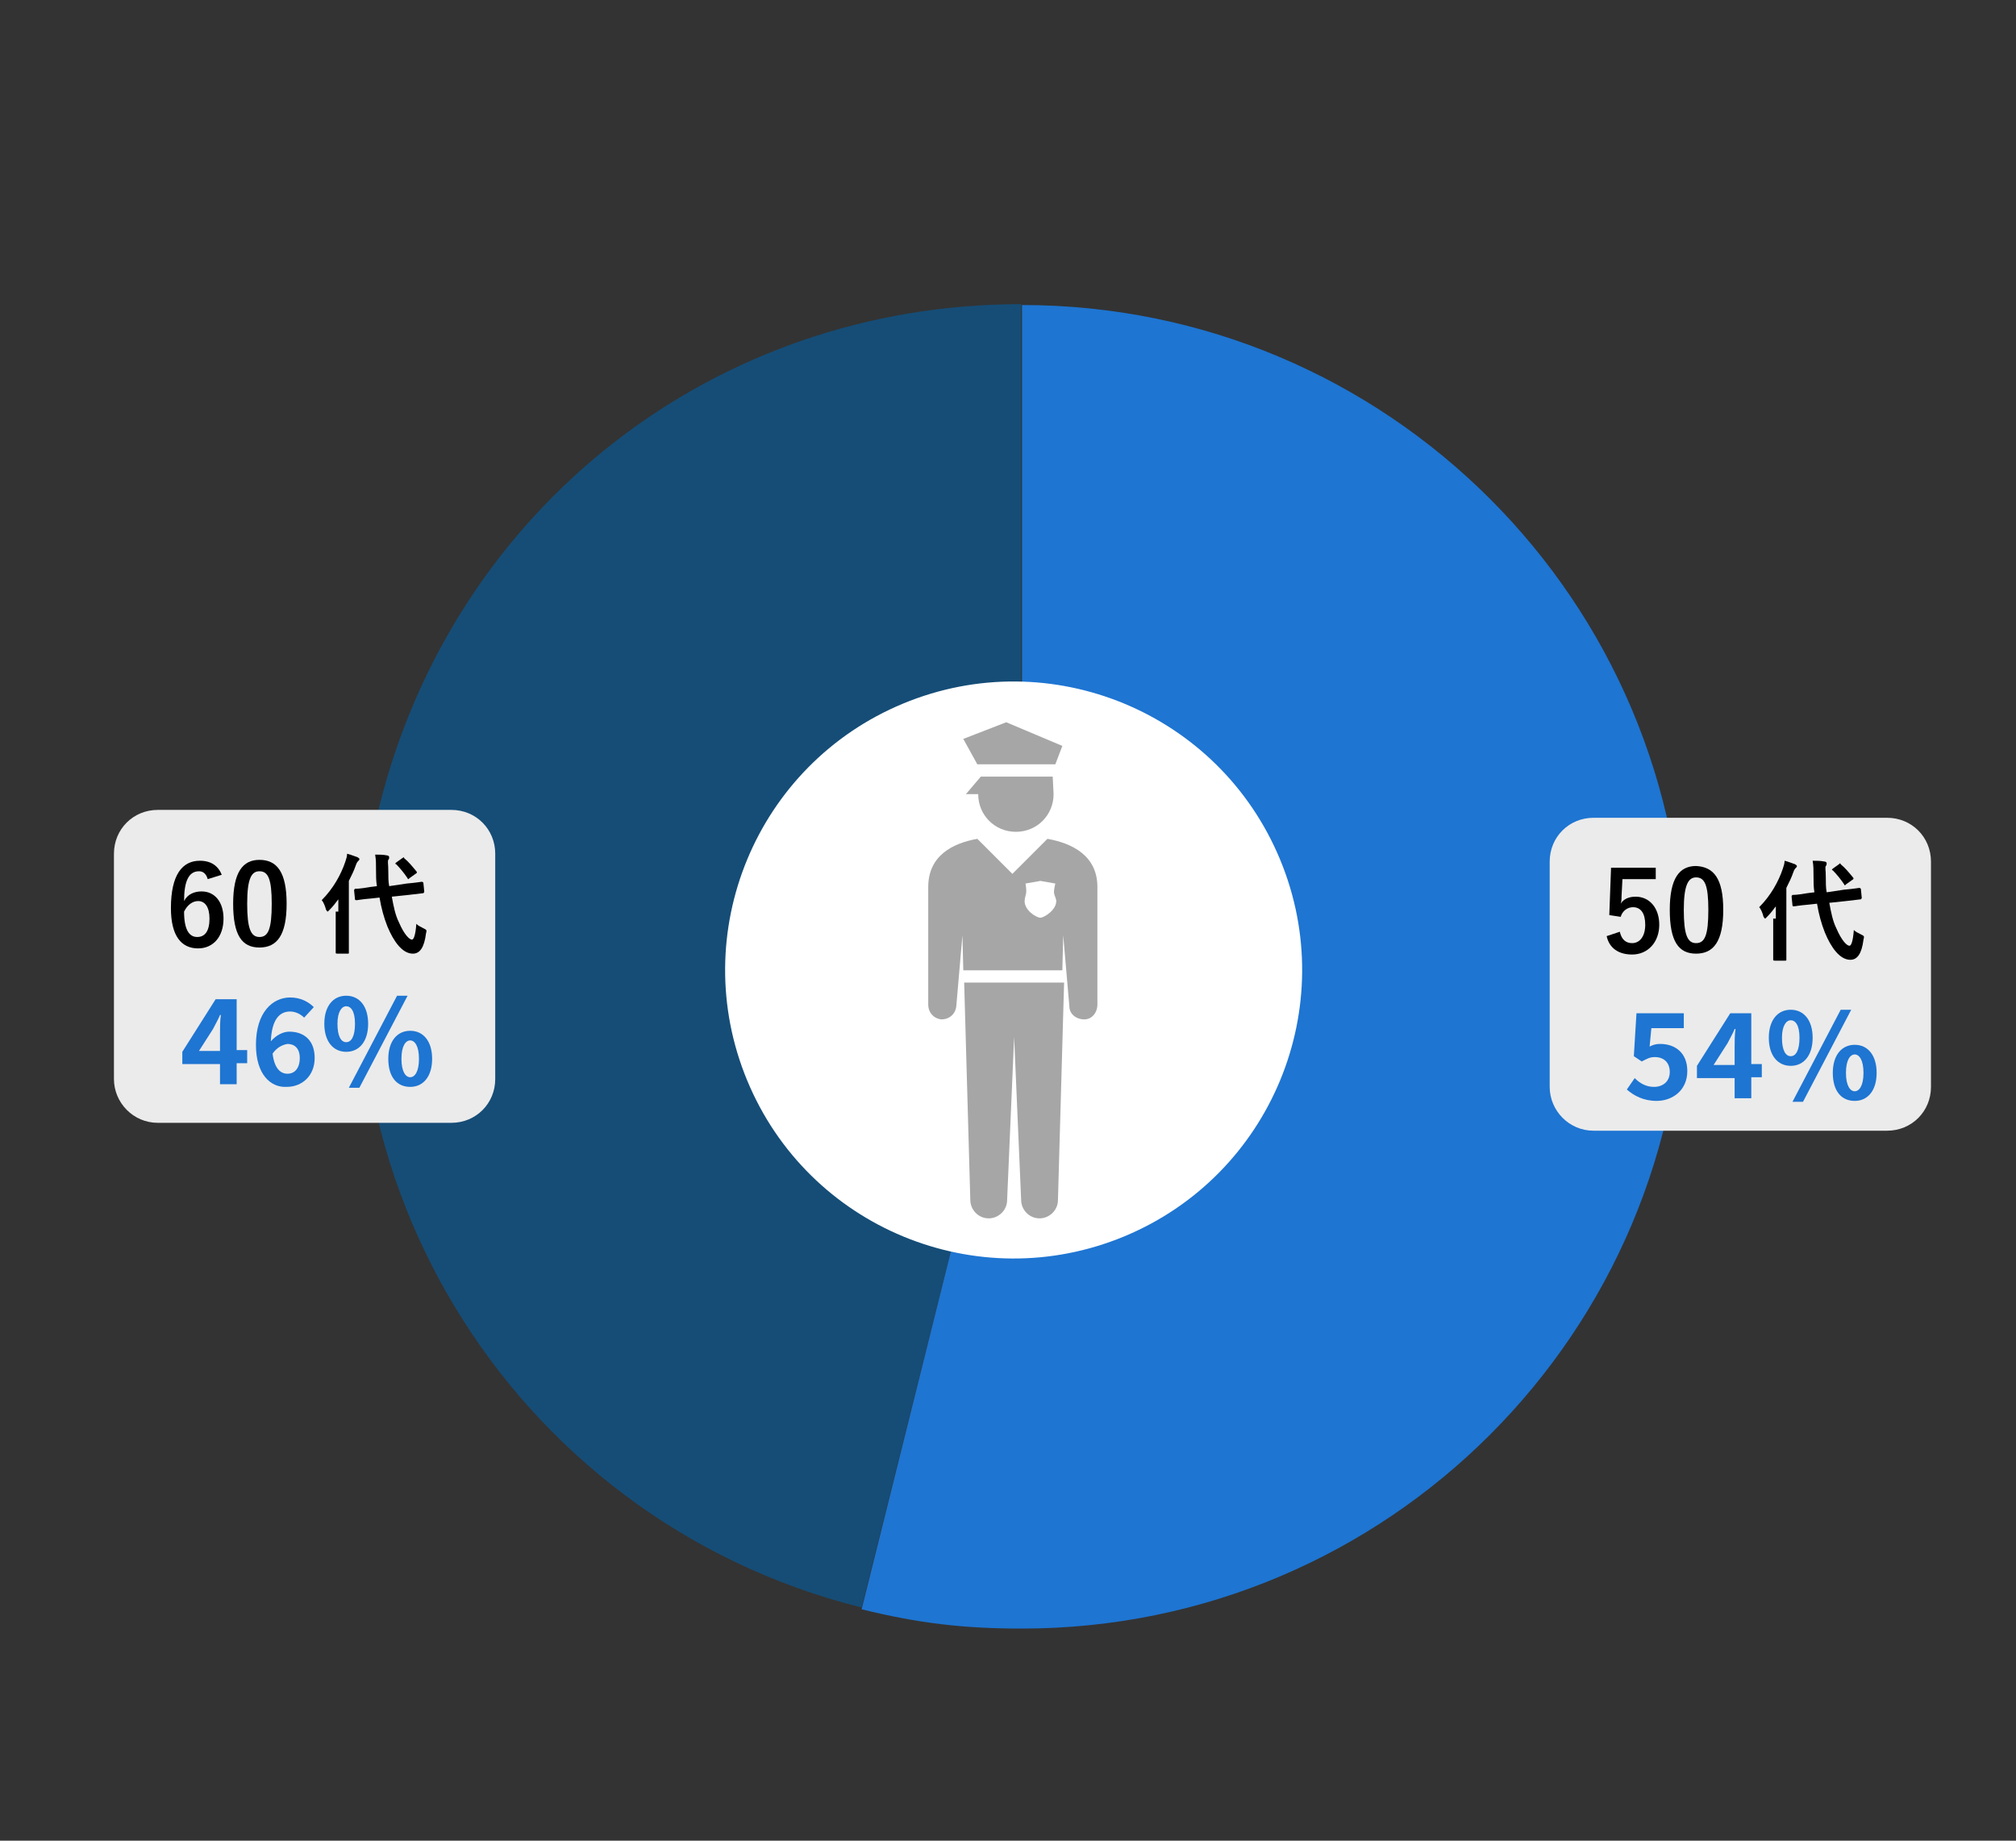 <?xml version="1.0" encoding="utf-8"?>
<!-- Generator: Adobe Illustrator 27.7.0, SVG Export Plug-In . SVG Version: 6.00 Build 0)  -->
<svg version="1.1" id="レイヤー_1" xmlns="http://www.w3.org/2000/svg" xmlns:xlink="http://www.w3.org/1999/xlink" x="0px"
	 y="0px" width="230px" height="210px" viewBox="0 0 230 210" style="enable-background:new 0 0 230 210;" xml:space="preserve">
<rect x="0" y="0" width="230" height="210" fill="#333333" stroke="none"/>
<style type="text/css">
	.st0{fill:#154D77;}
	.st1{fill-rule:evenodd;clip-rule:evenodd;fill:#1E75D2;}
	.st2{fill:#FFFFFF;}
	.st3{fill:#EBEBEB;}
	.st4{fill:#1E75D2;}
	.st5{fill:#A6A6A6;}
</style>
<g>
	<g>
		<g>
			<path class="st0" d="M116.6,110.2l-18.3,73.2c-40.4-10.1-65.1-51-55-91.5c8.5-34,38.2-57.2,73.2-57.2V110.2z"/>
		</g>
	</g>
	<g>
		<g>
			<path class="st1" d="M116.6,110.2V34.8c41.7,0,75.5,33.8,75.5,75.5s-33.8,75.5-75.5,75.5c-6.7,0-11.8-0.6-18.3-2.2L116.6,110.2z"
				/>
		</g>
	</g>
</g>
<g>
	<g>
	</g>
	<g>
	</g>
</g>
<ellipse transform="matrix(0.924 -0.383 0.383 0.924 -33.569 52.653)" class="st2" cx="115.6" cy="110.7" rx="32.9" ry="32.9"/>
<g>
	<path class="st3" d="M56.5,123.1c0,2.8-2.2,5-5,5H18c-2.8,0-5-2.3-5-5V97.4c0-2.8,2.2-5,5-5h33.5c2.8,0,5,2.2,5,5V123.1z"/>
</g>
<g>
	<path class="st3" d="M220.3,124c0,2.8-2.2,5-5,5h-33.5c-2.8,0-5-2.3-5-5V98.3c0-2.8,2.2-5,5-5h33.5c2.8,0,5,2.2,5,5V124z"/>
</g>
<g>
	<path d="M188.9,100.3h-3.8l-0.1,1.9c0,0.3,0,0.6-0.1,0.9c0.3-0.5,0.9-0.8,1.7-0.8c1.6,0,2.7,1.3,2.7,3.2c0,2-1.3,3.4-3.1,3.4
		c-1.5,0-2.6-0.7-2.9-2.1l1.5-0.5c0.2,0.9,0.7,1.3,1.4,1.3c0.9,0,1.5-0.8,1.5-2.1c0-1.3-0.5-2-1.4-2c-0.6,0-1.2,0.4-1.4,1.1
		l-1.3-0.2l0.2-5.4h5.1V100.3z"/>
	<path d="M196.6,103.8c0,3.6-1.1,5-3.1,5c-2,0-3-1.4-3-5c0-3.6,1.1-5,3-5C195.5,98.9,196.6,100.2,196.6,103.8z M192.1,103.8
		c0,2.8,0.4,3.8,1.4,3.8c1,0,1.4-0.9,1.4-3.8c0-2.8-0.4-3.7-1.4-3.7C192.6,100.1,192.1,101,192.1,103.8z"/>
	<path d="M202.6,104.8c0-0.4,0-0.9,0-1.4c-0.3,0.4-0.6,0.8-1,1.2c-0.1,0.1-0.2,0.2-0.2,0.2c-0.1,0-0.1-0.1-0.2-0.2
		c-0.1-0.4-0.3-0.9-0.5-1.1c1.3-1.3,2.2-2.9,2.7-4.4c0.1-0.3,0.2-0.6,0.2-0.9c0.4,0.1,0.9,0.3,1.2,0.4c0.1,0.1,0.2,0.1,0.2,0.2
		c0,0.1,0,0.1-0.1,0.2c-0.1,0.1-0.2,0.2-0.3,0.5c-0.2,0.6-0.5,1.2-0.8,1.8v6.3c0,1.2,0,1.8,0,1.9c0,0.1,0,0.1-0.2,0.1h-1.1
		c-0.1,0-0.2,0-0.2-0.1c0-0.1,0-0.7,0-1.9V104.8z M210.4,101.5c1.2-0.1,1.6-0.2,1.7-0.2c0.1,0,0.1,0,0.2,0.1l0.1,1
		c0,0.1,0,0.1-0.1,0.2l-1.7,0.2l-1.9,0.2c0.2,1.1,0.4,2.1,0.8,2.9c0.6,1.4,1.2,2,1.5,2c0.2,0,0.4-0.5,0.5-1.8
		c0.2,0.2,0.4,0.3,0.8,0.5c0.4,0.2,0.4,0.2,0.3,0.6c-0.2,1.6-0.7,2.3-1.5,2.3c-1.2,0-2.2-1.4-2.9-3.1c-0.4-1-0.7-2.1-0.9-3.3
		l-0.9,0.1c-1.2,0.1-1.6,0.2-1.7,0.2c-0.1,0-0.2,0-0.2-0.1l-0.1-1c0-0.1,0-0.1,0.1-0.2c0.1,0,0.6,0,1.7-0.2l0.8-0.1
		c-0.1-0.6-0.1-1.2-0.1-1.8c0-0.8,0-1.2-0.1-1.8c0.5,0,0.9,0,1.4,0.1c0.1,0,0.2,0.1,0.2,0.2c0,0.1,0,0.2-0.1,0.3
		c-0.1,0.2,0,0.4,0,1.3c0,0.6,0,1.2,0.1,1.7L210.4,101.5z M209.8,98.6c0.1-0.1,0.1-0.1,0.1-0.1c0,0,0.1,0,0.1,0.1
		c0.5,0.4,0.9,0.9,1.4,1.5c0.1,0.1,0.1,0.2-0.1,0.3l-0.7,0.5c-0.1,0.1-0.1,0.1-0.1,0.1c0,0-0.1,0-0.1-0.1c-0.4-0.6-0.9-1.2-1.3-1.6
		c-0.1,0-0.1-0.1-0.1-0.1s0.1-0.1,0.1-0.1L209.8,98.6z"/>
</g>
<g>
	<path d="M23.7,100.3c-0.2-0.7-0.6-0.9-1-0.9c-1.2,0-1.7,1.2-1.7,3.4c0.4-0.8,1.2-1.1,2-1.1c1.5,0,2.5,1.2,2.5,3.1
		c0,2.1-1.2,3.4-2.9,3.4c-1.9,0-3.1-1.4-3.1-4.6c0-3.8,1.3-5.4,3.3-5.4c1.3,0,2.1,0.6,2.5,1.6L23.7,100.3z M22.5,106.9
		c0.9,0,1.4-0.7,1.4-2.1c0-1.3-0.5-2-1.3-2c-0.6,0-1.2,0.4-1.6,1.2C21,106.1,21.6,106.9,22.5,106.9z"/>
	<path d="M32.7,103.1c0,3.6-1.1,5-3.1,5c-2,0-3-1.4-3-5s1.1-5,3-5C31.6,98.1,32.7,99.5,32.7,103.1z M28.2,103.1
		c0,2.8,0.4,3.8,1.4,3.8c1,0,1.4-0.9,1.4-3.8c0-2.8-0.4-3.7-1.4-3.7C28.7,99.4,28.2,100.2,28.2,103.1z"/>
	<path d="M38.6,104c0-0.4,0-0.9,0-1.4c-0.3,0.4-0.6,0.8-1,1.2c-0.1,0.1-0.2,0.2-0.2,0.2c-0.1,0-0.1-0.1-0.2-0.2
		c-0.1-0.4-0.3-0.9-0.5-1.1c1.3-1.3,2.2-2.9,2.7-4.4c0.1-0.3,0.2-0.6,0.2-0.9c0.4,0.1,0.9,0.3,1.2,0.4c0.1,0.1,0.2,0.1,0.2,0.2
		s0,0.1-0.1,0.2c-0.1,0.1-0.2,0.2-0.3,0.5c-0.2,0.6-0.5,1.2-0.8,1.8v6.3c0,1.2,0,1.8,0,1.9c0,0.1,0,0.1-0.2,0.1h-1.1
		c-0.1,0-0.2,0-0.2-0.1c0-0.1,0-0.7,0-1.9V104z M46.4,100.8c1.2-0.1,1.6-0.2,1.7-0.2c0.1,0,0.1,0,0.2,0.1l0.1,1c0,0.1,0,0.1-0.1,0.2
		l-1.7,0.2l-1.9,0.2c0.2,1.1,0.4,2.1,0.8,2.9c0.6,1.4,1.2,2,1.5,2c0.2,0,0.4-0.5,0.5-1.8c0.2,0.2,0.4,0.3,0.8,0.5
		c0.4,0.2,0.4,0.2,0.3,0.6c-0.2,1.6-0.7,2.3-1.5,2.3c-1.2,0-2.2-1.4-2.9-3.1c-0.4-1-0.7-2.1-0.9-3.3l-0.9,0.1
		c-1.2,0.1-1.6,0.2-1.7,0.2c-0.1,0-0.2,0-0.2-0.1l-0.1-1c0-0.1,0-0.1,0.1-0.2c0.1,0,0.6,0,1.7-0.2l0.8-0.1c-0.1-0.6-0.1-1.2-0.1-1.8
		c0-0.8,0-1.2-0.1-1.8c0.5,0,0.9,0,1.4,0.1c0.1,0,0.2,0.1,0.2,0.2c0,0.1,0,0.2-0.1,0.3c-0.1,0.2,0,0.4,0,1.3c0,0.6,0,1.2,0.1,1.7
		L46.4,100.8z M45.9,97.9c0.1,0,0.1-0.1,0.1-0.1c0,0,0.1,0,0.1,0.1c0.5,0.4,0.9,0.9,1.4,1.5c0.1,0.1,0.1,0.2-0.1,0.3l-0.7,0.5
		c-0.1,0.1-0.1,0.1-0.1,0.1c0,0-0.1,0-0.1-0.1c-0.4-0.6-0.9-1.2-1.3-1.6c-0.1,0-0.1-0.1-0.1-0.1s0.1-0.1,0.1-0.1L45.9,97.9z"/>
</g>
<g>
	<path class="st4" d="M185.6,124.3l0.9-1.3c0.6,0.6,1.3,1,2.2,1c1,0,1.8-0.6,1.8-1.7c0-1.1-0.7-1.7-1.7-1.7c-0.6,0-0.9,0.2-1.5,0.5
		l-0.9-0.6l0.3-4.9h5.4v1.7h-3.7l-0.2,2.1c0.4-0.2,0.7-0.3,1.2-0.3c1.7,0,3.1,1,3.1,3.1c0,2.2-1.7,3.4-3.5,3.4
		C187.5,125.6,186.4,125,185.6,124.3z"/>
	<path class="st4" d="M197.9,123h-4.3v-1.4l3.8-6h2.4v5.8h1.2v1.5h-1.2v2.4h-1.9V123z M197.9,121.5v-2c0-0.6,0-1.5,0.1-2.1h-0.1
		c-0.2,0.5-0.5,1-0.8,1.6l-1.6,2.5H197.9z"/>
	<path class="st4" d="M201.8,118.4c0-2,1-3.2,2.5-3.2s2.5,1.2,2.5,3.2c0,2-1,3.2-2.5,3.2S201.8,120.4,201.8,118.4z M205.3,118.4
		c0-1.5-0.5-2-1-2s-1,0.6-1,2s0.4,2.1,1,2.1S205.3,119.8,205.3,118.4z M210,115.2h1.2l-5.5,10.5h-1.2L210,115.2z M209.1,122.4
		c0-2,1-3.2,2.5-3.2s2.5,1.2,2.5,3.2c0,2-1,3.2-2.5,3.2S209.1,124.5,209.1,122.4z M212.6,122.4c0-1.5-0.5-2.1-1-2.1s-1,0.6-1,2.1
		s0.5,2.1,1,2.1S212.6,123.9,212.6,122.4z"/>
</g>
<g>
	<path class="st4" d="M25.1,121.4h-4.3V120l3.8-6H27v5.8h1.2v1.5H27v2.4h-1.9V121.4z M25.1,119.9v-2c0-0.6,0-1.5,0.1-2.1h-0.1
		c-0.2,0.5-0.5,1-0.8,1.6l-1.6,2.5H25.1z"/>
	<path class="st4" d="M29.2,119.2c0-3.7,1.9-5.4,3.9-5.4c1.2,0,2.1,0.5,2.7,1.1l-1.1,1.2c-0.4-0.4-1-0.7-1.6-0.7
		c-1.2,0-2.1,0.9-2.2,3.4c0.6-0.7,1.4-1.1,2.1-1.1c1.7,0,2.9,1,2.9,3c0,2-1.4,3.3-3.2,3.3C30.9,124.1,29.2,122.6,29.2,119.2z
		 M31.1,120.2c0.2,1.7,0.9,2.3,1.7,2.3c0.8,0,1.4-0.6,1.4-1.8c0-1.1-0.6-1.6-1.4-1.6C32.2,119.2,31.6,119.5,31.1,120.2z"/>
	<path class="st4" d="M37,116.8c0-2,1-3.2,2.5-3.2s2.5,1.2,2.5,3.2c0,2-1,3.2-2.5,3.2S37,118.8,37,116.8z M40.5,116.8
		c0-1.5-0.5-2-1-2s-1,0.6-1,2s0.4,2.1,1,2.1S40.5,118.2,40.5,116.8z M45.3,113.6h1.2L41,124.1h-1.2L45.3,113.6z M44.3,120.8
		c0-2,1-3.2,2.5-3.2s2.5,1.2,2.5,3.2c0,2-1,3.2-2.5,3.2S44.3,122.9,44.3,120.8z M47.8,120.8c0-1.5-0.5-2.1-1-2.1s-1,0.6-1,2.1
		s0.5,2.1,1,2.1S47.8,122.3,47.8,120.8z"/>
</g>
<g>
	<polygon class="st5" points="120.4,87.2 111.5,87.2 109.9,84.3 114.8,82.4 121.2,85.1 	"/>
	<path class="st5" d="M120.1,88.6h-8.2l-1.7,2h1.4c0,2.4,1.9,4.3,4.3,4.3c2.4,0,4.3-1.9,4.3-4.3L120.1,88.6z"/>
</g>
<g>
	<path class="st5" d="M119.5,95.7l-4,4l-4-4c-2.8,0.5-5.6,1.9-5.6,5.5v13.4c0,0.9,0.6,1.6,1.5,1.7c0.9,0,1.6-0.6,1.7-1.5l0.7-8.1
		l0.1,4h11.3l0.1-4l0.7,8.1c0,0.9,0.8,1.5,1.7,1.5c0.9,0,1.5-0.8,1.5-1.7v-13.4C125.2,97.6,122.3,96.2,119.5,95.7z M118.7,104.7
		c-0.5,0-1.9-0.9-1.8-2c0.1-0.8,0.3-0.6,0.1-1.9l1.7-0.3l1.7,0.3c-0.3,1.3-0.1,1.1,0.1,1.9C120.6,103.8,119.1,104.7,118.7,104.7z"/>
	<path class="st5" d="M110,112.1l0.7,24.8c0,1.1,0.9,2.1,2.1,2.1c1.1,0,2.1-0.9,2.1-2.1l0.8-18.6l0.8,18.6c0,1.1,0.9,2.1,2.1,2.1
		c1.1,0,2.1-0.9,2.1-2.1l0.7-24.8H110z"/>
</g>
</svg>
